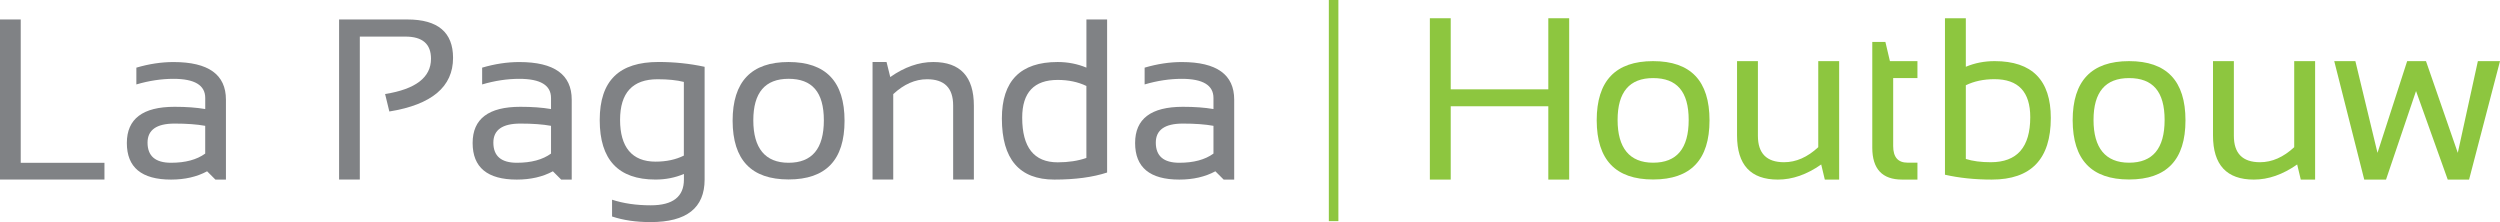 <?xml version="1.0" encoding="UTF-8"?>
<svg id="Layer_2" data-name="Layer 2" xmlns="http://www.w3.org/2000/svg" viewBox="0 0 735.72 65.36">
  <g id="Layer_1-2" data-name="Layer 1">
    <path d="M6.1,5.73v42.17h24.64v4.94H0V5.73h6.1Z" style="fill: #808285;"/>
    <path d="M37.33,42.07c0-7.09,4.68-10.64,14.04-10.64,3.45,0,6.46.22,9.03.66v-3.26c0-3.75-3.11-5.63-9.33-5.63-3.56,0-7.2.55-10.94,1.65v-4.94c3.73-1.1,7.38-1.65,10.94-1.65,10.28,0,15.42,3.69,15.42,11.07v23.52h-3.1l-2.44-2.44c-3.01,1.63-6.55,2.44-10.61,2.44-8.68,0-13.01-3.59-13.01-10.77ZM51.36,36.37c-5.29,0-7.94,1.87-7.94,5.6,0,3.96,2.31,5.93,6.92,5.93,4.22,0,7.57-.9,10.05-2.7v-8.17c-2.42-.44-5.43-.66-9.03-.66Z" style="fill: #808285;"/>
    <path d="M99.79,52.84V5.73h20.1c8.96,0,13.44,3.77,13.44,11.3,0,8.5-6.25,13.76-18.75,15.78l-1.25-5.14c9-1.43,13.51-4.89,13.51-10.38,0-4.35-2.5-6.52-7.51-6.52h-13.44v42.07h-6.1Z" style="fill: #808285;"/>
    <path d="M139.09,42.07c0-7.09,4.68-10.64,14.04-10.64,3.45,0,6.46.22,9.03.66v-3.26c0-3.75-3.11-5.63-9.33-5.63-3.56,0-7.2.55-10.94,1.65v-4.94c3.73-1.1,7.38-1.65,10.94-1.65,10.28,0,15.42,3.69,15.42,11.07v23.52h-3.1l-2.44-2.44c-3.01,1.63-6.55,2.44-10.61,2.44-8.68,0-13.01-3.59-13.01-10.77ZM153.13,36.37c-5.29,0-7.94,1.87-7.94,5.6,0,3.96,2.31,5.93,6.92,5.93,4.22,0,7.57-.9,10.05-2.7v-8.17c-2.42-.44-5.43-.66-9.03-.66Z" style="fill: #808285;"/>
    <path d="M207.36,52.84c0,8.35-5.3,12.52-15.91,12.52-4.26,0-8.04-.55-11.33-1.65v-4.94c3.36,1.1,7.16,1.65,11.4,1.65,6.5,0,9.75-2.53,9.75-7.58v-1.65c-2.59,1.1-5.38,1.65-8.37,1.65-10.94,0-16.41-5.83-16.41-17.5s5.77-17.1,17.3-17.1c4.68,0,9.2.47,13.57,1.42v33.18ZM201.26,24.11c-2.09-.53-4.67-.79-7.74-.79-7.36,0-11.04,3.99-11.04,11.96s3.48,12.29,10.44,12.29c3.16,0,5.94-.59,8.33-1.78v-21.68Z" style="fill: #808285;"/>
    <path d="M215.6,35.55c0-11.53,5.49-17.3,16.47-17.3s16.47,5.77,16.47,17.3-5.49,17.26-16.47,17.26-16.43-5.75-16.47-17.26ZM232.07,47.9c6.92,0,10.38-4.16,10.38-12.49s-3.46-12.22-10.38-12.22-10.38,4.07-10.38,12.22,3.46,12.49,10.38,12.49Z" style="fill: #808285;"/>
    <path d="M256.78,52.84V18.25h4.12l1.09,4.42c4.2-2.94,8.41-4.42,12.65-4.42,7.97,0,11.96,4.29,11.96,12.88v21.71h-6.1v-21.81c0-5.14-2.56-7.71-7.68-7.71-3.49,0-6.81,1.46-9.95,4.38v25.14h-6.1Z" style="fill: #808285;"/>
    <path d="M325.81,50.77c-4.2,1.38-9.37,2.08-15.52,2.08-10.3,0-15.45-6-15.45-17.99,0-11.07,5.47-16.61,16.41-16.61,2.99,0,5.81.55,8.47,1.65V5.73h6.09v45.04ZM319.71,25.3c-2.46-1.18-5.27-1.78-8.44-1.78-6.96,0-10.45,3.7-10.45,11.1,0,8.76,3.48,13.15,10.45,13.15,3.17,0,5.98-.43,8.44-1.29v-21.19Z" style="fill: #808285;"/>
    <path d="M334.05,42.07c0-7.09,4.68-10.64,14.04-10.64,3.45,0,6.46.22,9.02.66v-3.26c0-3.75-3.11-5.63-9.32-5.63-3.56,0-7.2.55-10.94,1.65v-4.94c3.74-1.1,7.38-1.65,10.94-1.65,10.28,0,15.42,3.69,15.42,11.07v23.52h-3.1l-2.44-2.44c-3.01,1.63-6.55,2.44-10.61,2.44-8.68,0-13.01-3.59-13.01-10.77ZM348.08,36.37c-5.29,0-7.94,1.87-7.94,5.6,0,3.96,2.31,5.93,6.92,5.93,4.22,0,7.57-.9,10.05-2.7v-8.17c-2.41-.44-5.42-.66-9.02-.66Z" style="fill: #808285;"/>
    <rect x="391.06" width="2.81" height="65.08" style="fill: #8dc63f;"/>
    <g>
      <path d="M420.79,52.86V5.37h6.14v20.92h28.72V5.37h6.14v47.48h-6.14v-21.58h-28.72v21.58h-6.14Z" style="fill: #8dc63f;"/>
      <path d="M469.89,35.42c0-11.62,5.53-17.43,16.6-17.43s16.6,5.81,16.6,17.43-5.53,17.4-16.6,17.4-16.56-5.8-16.6-17.4ZM486.5,47.88c6.97,0,10.46-4.19,10.46-12.58s-3.49-12.32-10.46-12.32-10.46,4.11-10.46,12.32,3.49,12.58,10.46,12.58Z" style="fill: #8dc63f;"/>
      <path d="M541.24,17.99v34.86h-4.22l-1.06-4.45c-4.23,2.97-8.48,4.45-12.75,4.45-8.01,0-12.02-4.33-12.02-12.98v-21.88h6.14v21.98c0,5.18,2.57,7.77,7.7,7.77,3.52,0,6.87-1.47,10.06-4.42v-25.33h6.14Z" style="fill: #8dc63f;"/>
      <path d="M551,12.35h3.85l1.33,5.64h8.1v4.98h-7.14v20.02c0,3.25,1.41,4.88,4.22,4.88h2.92v4.98h-4.52c-5.84,0-8.77-3.13-8.77-9.4V12.35Z" style="fill: #8dc63f;"/>
      <path d="M572.38,5.37h6.14v14.28c2.63-1.11,5.46-1.66,8.47-1.66,11.02,0,16.54,5.58,16.54,16.73,0,12.09-5.79,18.13-17.37,18.13-5,0-9.6-.48-13.78-1.43V5.37ZM578.52,46.78c2.01.64,4.46.96,7.34.96,7.75,0,11.62-4.42,11.62-13.25,0-7.46-3.51-11.19-10.53-11.19-3.19,0-6,.6-8.43,1.79v21.68Z" style="fill: #8dc63f;"/>
      <path d="M609.96,35.42c0-11.62,5.53-17.43,16.6-17.43s16.6,5.81,16.6,17.43-5.53,17.4-16.6,17.4-16.56-5.8-16.6-17.4ZM626.56,47.88c6.97,0,10.46-4.19,10.46-12.58s-3.49-12.32-10.46-12.32-10.46,4.11-10.46,12.32,3.49,12.58,10.46,12.58Z" style="fill: #8dc63f;"/>
      <path d="M681.31,17.99v34.86h-4.22l-1.06-4.45c-4.23,2.97-8.48,4.45-12.75,4.45-8.01,0-12.02-4.33-12.02-12.98v-21.88h6.14v21.98c0,5.18,2.57,7.77,7.7,7.77,3.52,0,6.87-1.47,10.06-4.42v-25.33h6.14Z" style="fill: #8dc63f;"/>
      <path d="M686.95,17.99h6.21l6.51,26.99,8.73-26.99h5.54l9.36,26.99,5.91-26.99h6.51l-9.1,34.86h-6.28l-9.33-26.06-8.83,26.06h-6.41l-8.83-34.86Z" style="fill: #8dc63f;"/>
    </g>
  </g>
</svg>